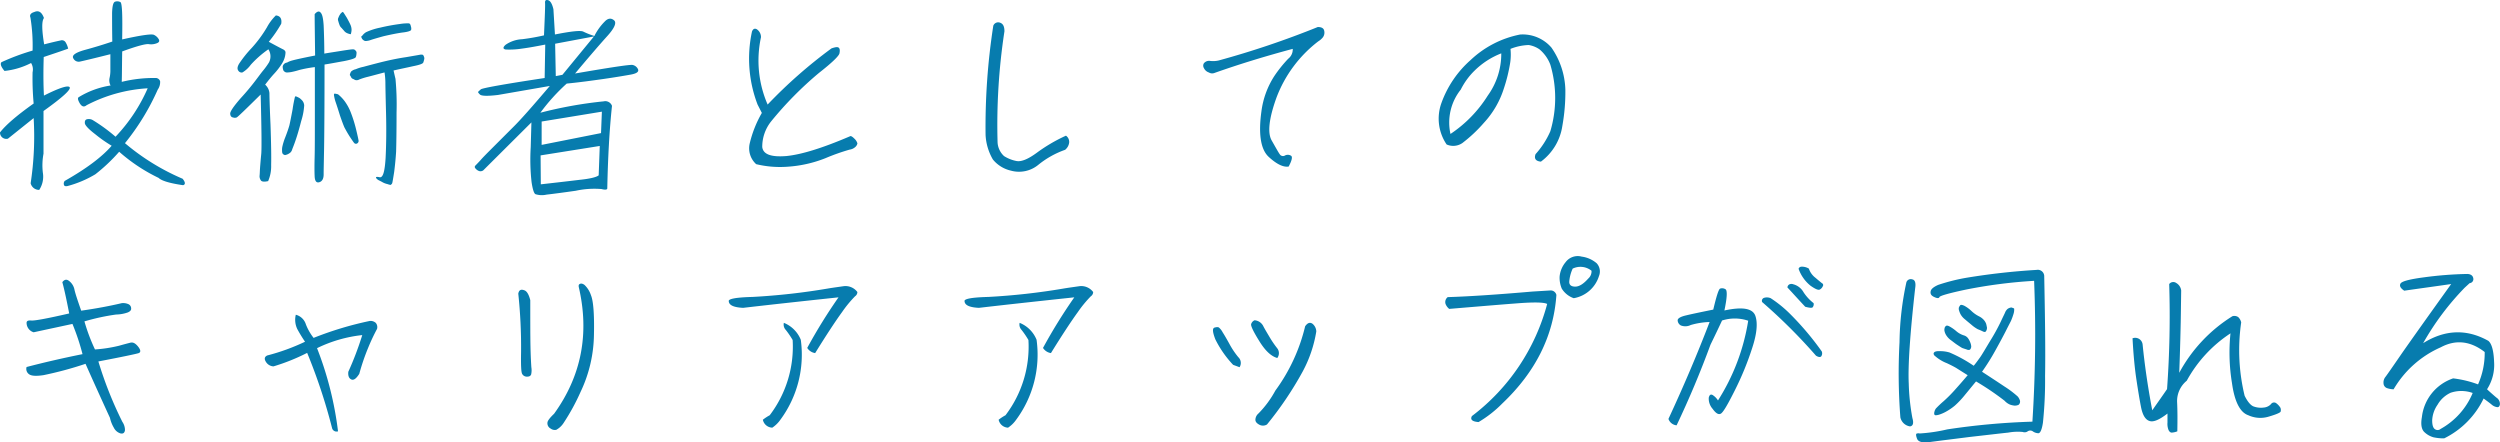 <svg xmlns="http://www.w3.org/2000/svg" width="559.844" height="99.074" viewBox="0 0 559.844 99.074">
  <path id="パス_1134479" data-name="パス 1134479" d="M6-23.184a16.831,16.831,0,0,0,5.952-1.776,2.746,2.746,0,0,1,.336,2.064,62.328,62.328,0,0,0,.24,7.008C8.736-13.2,6.24-11.04,4.992-9.408A1.409,1.409,0,0,0,6.768-8.016l5.76-4.608a69.745,69.745,0,0,1-.672,14.592,1.945,1.945,0,0,0,1.92,1.488,5.406,5.406,0,0,0,.816-3.84,14.024,14.024,0,0,1,.144-4.272v-9.552c4.224-3.024,6.192-4.8,5.856-5.328-.336-.48-2.256.1-5.76,1.872-.144-2.688-.144-5.52-.048-8.64q4.32-1.44,5.472-1.872a4.614,4.614,0,0,0-.528-1.344.966.966,0,0,0-1.2-.48c-.528.1-1.776.384-3.648.864-.528-3.216-.576-5.184-.048-5.9-.48-1.344-1.2-1.776-2.16-1.344-.816.24-1.1.672-.864,1.248a39.227,39.227,0,0,1,.48,7.392,50.009,50.009,0,0,0-6.96,2.592C4.992-24.816,5.184-24.144,6-23.184ZM45.888.96A50.7,50.7,0,0,1,32.976-7.008a53.232,53.232,0,0,0,7.344-12,2.893,2.893,0,0,0,.528-1.872,1.053,1.053,0,0,0-.864-.72,29.834,29.834,0,0,0-7.728.864c.048-1.44.048-3.744.1-6.816,3.264-1.2,5.28-1.728,5.952-1.632a3.441,3.441,0,0,0,1.776-.192c.528-.192.672-.48.48-.864A2.4,2.4,0,0,0,39.5-31.248c-.48-.288-2.88.048-7.152,1.008.1-5.328,0-8.112-.384-8.352a1.489,1.489,0,0,0-1.2-.1c-.432.144-.624,1.008-.672,2.544,0,1.584,0,3.7.048,6.384-1.968.672-4.032,1.3-6.144,1.872-2.064.576-2.976,1.2-2.592,1.872a1.337,1.337,0,0,0,1.584.72c.672-.144,2.928-.672,6.72-1.632v3.456a7.637,7.637,0,0,1-.192,1.92,2.417,2.417,0,0,0,.24,1.632,19.27,19.27,0,0,0-7.1,2.592c-.336.192-.24.624.192,1.392.48.768.96.912,1.536.432A33.764,33.764,0,0,1,38.064-19.3a37.489,37.489,0,0,1-7.2,10.848,37.7,37.7,0,0,0-5.136-3.744,1.747,1.747,0,0,0-1.344-.144c-.336.144-.432.432-.384.912.1.48.864,1.3,2.3,2.4A30.037,30.037,0,0,0,30-6.432C27.84-3.936,24.336-1.3,19.488,1.44a.924.924,0,0,0-.192.816c.048.336.336.432.816.336a24.1,24.1,0,0,0,6.24-2.64,38.64,38.64,0,0,0,5.328-5.04A38.386,38.386,0,0,0,40.512.768c.624.624,2.448,1.2,5.472,1.632C46.56,2.256,46.512,1.728,45.888.96ZM85.872-30.912a1.6,1.6,0,0,0,.24.576A1.294,1.294,0,0,0,86.5-30a.744.744,0,0,0,.576.1,3.667,3.667,0,0,0,1.008-.24c.432-.144,1.392-.432,2.784-.816,1.44-.336,2.832-.624,4.128-.816,1.344-.144,2.016-.384,2.064-.624a1.235,1.235,0,0,0-.048-.72,1.945,1.945,0,0,0-.144-.48.492.492,0,0,0-.288-.24,10.311,10.311,0,0,0-2.064.144,42.449,42.449,0,0,0-4.416.816,14.144,14.144,0,0,0-3.12,1.008,2.8,2.8,0,0,0-.768.672C86.064-31.008,85.968-30.912,85.872-30.912Zm-2.544,8.64a4.221,4.221,0,0,1,.288.48.691.691,0,0,0,.288.336,3.156,3.156,0,0,1,.576.288,1.172,1.172,0,0,0,.96-.1,15.228,15.228,0,0,1,2.016-.624c.96-.24,2.16-.576,3.648-.96a16.47,16.47,0,0,1,.192,2.256c0,.768.048,3.072.144,6.864s.048,7.152-.1,10.08C91.152-.672,90.768.72,90.048.624c-.72-.144-.96-.1-.816.192a1.727,1.727,0,0,0,.672.528c.288.144.576.288.816.432a4.156,4.156,0,0,0,1.056.384,3.838,3.838,0,0,0,.72.192q0-.072.144-.144c.1-.048.144-.192.192-.288.048-.144.192-.96.432-2.5.192-1.488.336-2.976.432-4.512.048-1.536.1-4.464.1-8.832a61.045,61.045,0,0,0-.24-7.488c-.144-.576-.288-1.248-.432-1.872,1.44-.336,2.88-.624,4.368-.96q2.232-.432,2.3-.864a4.925,4.925,0,0,0,.192-.672.832.832,0,0,0-.048-.576.928.928,0,0,0-.24-.432,1.493,1.493,0,0,0-.528-.048q-.36.072-3.312.576c-1.968.288-3.936.72-5.856,1.2-1.872.48-3.12.816-3.648.96a8.417,8.417,0,0,0-1.68.528,2.213,2.213,0,0,0-1.056.528A2.1,2.1,0,0,0,83.328-22.272ZM72.1-17.088a5.148,5.148,0,0,0-.912-.432l-.144.144a27.7,27.7,0,0,0-.528,2.784q-.5,2.664-.72,3.6c-.192.672-.48,1.536-.912,2.64a13.248,13.248,0,0,0-.672,2.16,3.443,3.443,0,0,0-.048.96,1.12,1.12,0,0,0,.1.528.578.578,0,0,0,.24.24c.144.048.192.1.24.1.048.048.192,0,.528-.1a2.768,2.768,0,0,0,.672-.384,1.406,1.406,0,0,0,.48-.768c.144-.384.432-1.056.768-2.064.336-.96.768-2.4,1.248-4.272a14.624,14.624,0,0,0,.672-3.5,1.842,1.842,0,0,0-.528-1.2A5.051,5.051,0,0,0,72.1-17.088Zm8.592-.864c-.576-.144-.864-.192-.864-.1a.609.609,0,0,0-.048.288,8.885,8.885,0,0,0,.336,1.44c.288.816.624,1.872,1.008,3.12.432,1.248.768,2.16,1.008,2.688.288.528.672,1.248,1.2,2.064q.864,1.3,1.008,1.44a.638.638,0,0,0,.384.144.638.638,0,0,0,.336-.144.667.667,0,0,0,.24-.48c0-.144-.192-1.056-.576-2.64a29.818,29.818,0,0,0-1.248-3.936,10.954,10.954,0,0,0-1.344-2.4A8.526,8.526,0,0,0,80.688-17.952ZM81.7-36.384a1.63,1.63,0,0,0-.576.576,2.933,2.933,0,0,0-.336.672.876.876,0,0,0-.048.768,6.837,6.837,0,0,0,.24.768,1.713,1.713,0,0,0,.528.816c.24.288.432.48.624.72a1.827,1.827,0,0,0,.624.432,4.03,4.03,0,0,0,.576.192.582.582,0,0,1,.24.048,1.343,1.343,0,0,1,.048-.288,3.008,3.008,0,0,0,.1-.768,2.892,2.892,0,0,0-.288-1.152c-.192-.432-.48-.96-.768-1.488-.336-.528-.576-.912-.672-1.056a1.732,1.732,0,0,0-.192-.24C81.792-36.432,81.744-36.384,81.7-36.384Zm-14.928.768a10.938,10.938,0,0,0-2.016,2.688,27.93,27.93,0,0,1-3.408,4.608,25.618,25.618,0,0,0-2.832,3.552c-.384.672-.432,1.152-.144,1.536a.856.856,0,0,0,.912.384,6.258,6.258,0,0,0,1.872-1.728,23.02,23.02,0,0,1,3.936-3.456,2.929,2.929,0,0,1,.144,2.928,16.616,16.616,0,0,1-1.392,1.92c-.432.528-.912,1.2-1.536,2.016a52.8,52.8,0,0,1-3.408,4.08c-1.632,1.872-2.448,3.072-2.352,3.552.048.48.288.72.624.768a1.158,1.158,0,0,0,.816,0c.192-.048,1.968-1.776,5.376-5.136.192,7.248.24,11.616.144,13.152-.144,1.536-.24,2.64-.288,3.36-.048.672-.048,1.248-.1,1.68a1.6,1.6,0,0,0,.336,1.1c.24.24.768.288,1.584.1a8.333,8.333,0,0,0,.672-3.6q.072-2.808-.144-9.072c-.192-4.224-.24-6.576-.24-7.056a2.875,2.875,0,0,0-.96-1.872q1.152-1.512,2.016-2.448a14.591,14.591,0,0,0,1.824-2.4,4.883,4.883,0,0,0,.72-2.352c0-.336-.24-.576-.672-.768-.48-.24-1.488-.768-3.072-1.632a28.335,28.335,0,0,0,2.784-4.032C68.16-34.9,67.728-35.52,66.768-35.616ZM68.3-24.192a2.21,2.21,0,0,0,.192.96,1.531,1.531,0,0,0,.336.288.958.958,0,0,0,.576.1,5.864,5.864,0,0,0,1.056-.144c.48-.1,1.008-.24,1.632-.432a28.419,28.419,0,0,1,3.408-.624v9.936c0,4.992,0,8.4-.048,10.176q-.072,2.736,0,4.32c.048,1.1.384,1.536,1.056,1.344.624-.192.96-.768.96-1.728,0-1.008.048-2.928.1-5.808.048-2.832.1-9.12.1-18.816,1.248-.192,2.736-.48,4.368-.768,1.68-.336,2.544-.624,2.64-.912a2.369,2.369,0,0,0,.144-.72.853.853,0,0,0-.048-.528,2.087,2.087,0,0,0-.288-.336.811.811,0,0,0-.48-.144c-.192,0-1.056.1-2.5.336-1.488.24-2.784.432-3.888.624,0-1.92-.048-4.032-.144-6.288-.1-1.536-.288-2.5-.672-2.88-.336-.432-.816-.288-1.344.336,0,1.632.048,4.752.1,9.264-2.736.528-4.416.912-5.088,1.1a4.745,4.745,0,0,0-1.2.48A1.127,1.127,0,0,0,68.3-24.192Zm60.624-12.816c-.288-1.2-.672-1.872-1.2-2.016-.48-.144-.72.048-.672.624.048.528-.048,2.928-.24,7.248a46.112,46.112,0,0,1-4.9.864,7.083,7.083,0,0,0-3.7,1.248c-.624.576-.624.912,0,1.056a18.071,18.071,0,0,0,3.6-.192c1.824-.24,3.552-.576,5.28-.912L126.96-21.6c-9.216,1.392-13.968,2.256-14.3,2.544s-.528.48-.576.528c-.1.1.048.288.384.624s1.68.384,4.032.1l11.616-2.016c-3.84,4.512-6.576,7.632-8.3,9.312l-4.464,4.464c-1.3,1.3-2.256,2.256-2.784,2.88-.528.576-.912.96-1.1,1.152-.24.24-.192.48.048.72a1.846,1.846,0,0,0,.768.528,1.073,1.073,0,0,0,.912-.144l10.8-10.752L123.84-6.1a45.668,45.668,0,0,0,.192,7.824c.24,1.584.528,2.5.864,2.688a4.7,4.7,0,0,0,2.5.1c1.3-.144,3.5-.432,6.528-.864a19.6,19.6,0,0,1,5.76-.384c.768.192,1.2.192,1.3-.1.144-6.96.48-13.152,1.056-18.528a1.594,1.594,0,0,0-1.872-1.008A93.45,93.45,0,0,0,126-13.824a43.413,43.413,0,0,1,5.9-6.528c2.928-.288,5.712-.672,8.4-1.056,2.64-.384,4.608-.72,5.952-.96,1.3-.24,1.824-.624,1.632-1.152a1.689,1.689,0,0,0-1.248-1.008c-.576-.1-4.848.528-12.864,1.92q4.464-5.328,7.056-8.208c1.776-1.92,2.3-3.168,1.68-3.7-.672-.576-1.392-.48-2.112.288a12.369,12.369,0,0,0-2.3,3.216,17.37,17.37,0,0,1-2.448-.96c-.576-.336-2.736-.1-6.384.624Zm9.072,6.1-7.056,8.592-1.488.288-.144-7.248ZM126.288-11.856l13.488-2.208-.192,4.8-13.3,2.64ZM139.3-6.384l-.24,6.576c-.432.384-1.872.768-4.272,1.008-2.352.288-5.28.624-8.688,1.008l-.048-6.48Zm35.04,4.08a22.772,22.772,0,0,0,6.912.576,27.873,27.873,0,0,0,8.592-1.92,46.565,46.565,0,0,1,5.424-1.92,2.334,2.334,0,0,0,1.3-.624,1.4,1.4,0,0,0,.432-.768,2.333,2.333,0,0,0-.672-1.056c-.48-.48-.816-.672-1.008-.528-6.048,2.592-10.8,4.08-14.208,4.416-3.456.288-5.232-.384-5.424-2.016a9.11,9.11,0,0,1,1.968-5.712,79.417,79.417,0,0,1,10.752-10.9c2.88-2.256,4.368-3.7,4.56-4.32q.216-1.008-.144-1.3c-.24-.24-.816-.144-1.632.144a107.831,107.831,0,0,0-14.3,12.576,24.678,24.678,0,0,1-1.488-15.072,2.125,2.125,0,0,0-.912-1.776c-.48-.288-.864-.1-1.1.48a28.756,28.756,0,0,0,1.248,16.368l.96,1.872a25.348,25.348,0,0,0-2.736,6.912A4.793,4.793,0,0,0,174.336-2.3ZM225.7-8.832a12.113,12.113,0,0,0,1.632,5.472,7.3,7.3,0,0,0,4.032,2.5,6.79,6.79,0,0,0,6.144-1.3,20.041,20.041,0,0,1,6-3.36,2.48,2.48,0,0,0,.912-1.632,1.7,1.7,0,0,0-.72-1.536,36.349,36.349,0,0,0-6.48,3.792c-2.016,1.488-3.552,2.112-4.656,1.872a7.955,7.955,0,0,1-2.736-1.1,4.488,4.488,0,0,1-1.44-3.024,138.72,138.72,0,0,1,1.536-24.912c0-1.056-.288-1.68-.96-1.92a1.162,1.162,0,0,0-1.536.672A147.76,147.76,0,0,0,225.7-8.832Zm51.312-13.92c5.568-1.968,11.376-3.744,17.472-5.376a2.629,2.629,0,0,1-1.008,2.208,29.446,29.446,0,0,0-3.12,3.888,19,19,0,0,0-2.88,7.872c-.72,5.184-.144,8.592,1.632,10.224,1.824,1.68,3.312,2.352,4.464,2.16.768-1.44.912-2.256.48-2.448a1.344,1.344,0,0,0-1.344,0,.858.858,0,0,1-1.152-.336c-.288-.384-.864-1.44-1.824-3.12-.912-1.68-.576-4.848,1.1-9.5a28.545,28.545,0,0,1,9.36-12.624,4.039,4.039,0,0,0,1.008-.864,1.757,1.757,0,0,0,.336-1.488q-.144-.864-1.44-.864a200.409,200.409,0,0,1-22.176,7.488,5.628,5.628,0,0,1-1.968.1,1.468,1.468,0,0,0-1.392.576,1.048,1.048,0,0,0,.048,1.056,1.848,1.848,0,0,0,1.1.96A1.409,1.409,0,0,0,277.008-22.752ZM328.944-6.72a3.614,3.614,0,0,0,3.552-.336,32.431,32.431,0,0,0,4.8-4.512,20.331,20.331,0,0,0,4.464-7.68,35.811,35.811,0,0,0,1.44-5.9,12.5,12.5,0,0,0,.048-2.976,12.1,12.1,0,0,1,4.08-.864,5.863,5.863,0,0,1,2.4.96,8.254,8.254,0,0,1,2.448,3.456,26.166,26.166,0,0,1,0,14.88,18.934,18.934,0,0,1-3.312,5.136c-.384,1.008.048,1.584,1.2,1.68a12.17,12.17,0,0,0,4.8-8.016,42.928,42.928,0,0,0,.672-8.064,17.313,17.313,0,0,0-3.12-9.456,8.5,8.5,0,0,0-7.008-2.928,22.416,22.416,0,0,0-11.088,5.712,23.348,23.348,0,0,0-6.528,9.6A10.287,10.287,0,0,0,328.944-6.72Zm3.168-12.288a15.8,15.8,0,0,1,3.072-4.224,17.548,17.548,0,0,1,6-3.888,15.964,15.964,0,0,1-3.024,9.456,28.522,28.522,0,0,1-8.352,8.592A11.833,11.833,0,0,1,332.112-19.008ZM23.9,32.9a48.829,48.829,0,0,1,7.1-1.536,8.3,8.3,0,0,0,2.64-.48c.528-.24.768-.528.72-.912a1.038,1.038,0,0,0-.576-.912,2.875,2.875,0,0,0-1.536-.24c-2.64.624-5.664,1.2-9.072,1.68-.72-2.064-1.248-3.6-1.488-4.608a3.254,3.254,0,0,0-1.248-2.064c-.576-.432-1.056-.288-1.488.288.528,1.968,1.008,4.32,1.536,7.008C15.5,32.272,12.624,32.8,11.952,32.7c-.672-.048-1.008.1-1.008.528a2.212,2.212,0,0,0,1.584,2.112c2.88-.624,5.808-1.248,8.688-1.872a50.861,50.861,0,0,1,2.256,6.768q-6.48,1.3-12.528,2.88a1.45,1.45,0,0,0,.576,1.632c.528.384,1.632.432,3.216.192A80.564,80.564,0,0,0,24.144,42.4q2.592,5.832,5.472,12.1A7.5,7.5,0,0,0,30.48,56.7,2.477,2.477,0,0,0,32.016,58c.576.1.864-.144.96-.72a3.207,3.207,0,0,0-.576-1.872,85.42,85.42,0,0,1-5.376-13.536c5.28-1.008,8.208-1.632,8.88-1.824.624-.144.672-.624.1-1.392-.624-.816-1.152-1.1-1.728-1.008-.576.144-1.488.384-2.688.72a31.457,31.457,0,0,1-5.328.816A41.211,41.211,0,0,1,23.9,32.9ZM66.24,42.976a44.917,44.917,0,0,0,7.536-3.024,125.293,125.293,0,0,1,5.568,16.8,1.033,1.033,0,0,0,1.344.768,76.293,76.293,0,0,0-4.7-18.624,30.433,30.433,0,0,1,10.128-2.928,69.559,69.559,0,0,1-3.12,8.208c-.1.912.144,1.488.672,1.728s1.1-.192,1.776-1.248a49.182,49.182,0,0,1,2.016-5.9,44.421,44.421,0,0,1,1.968-4.176,1.473,1.473,0,0,0-.288-1.344,1.736,1.736,0,0,0-1.344-.432,75.856,75.856,0,0,0-12.576,3.792,11.774,11.774,0,0,1-1.728-3.024,3.189,3.189,0,0,0-2.256-2.16,4.766,4.766,0,0,0,.336,3.216A32.18,32.18,0,0,0,73.3,37.456a46.69,46.69,0,0,1-8.448,3.072c-.624.288-.72.768-.336,1.392A2.106,2.106,0,0,0,66.24,42.976ZM127.584,55.6a1.32,1.32,0,0,0,.72,1.3,1.565,1.565,0,0,0,1.248.288,4.608,4.608,0,0,0,1.584-1.44,47.879,47.879,0,0,0,3.888-7.1A30.611,30.611,0,0,0,138,35.872c.1-4.656-.144-7.584-.672-8.832a5.519,5.519,0,0,0-1.44-2.3c-.384-.288-.768-.384-1.008-.24-.288.1-.336.336-.288.672,2.448,10.512.576,19.968-5.52,28.416C128.064,54.544,127.584,55.216,127.584,55.6Zm-6.528-28.9a113.755,113.755,0,0,1,.624,13.008c-.048,2.832,0,4.512.24,4.944a1.177,1.177,0,0,0,1.1.624c.48,0,.768-.144.912-.48a4.218,4.218,0,0,0,.048-1.632c-.048-.768-.144-2.3-.192-4.608s-.048-5.76-.048-10.416c-.336-1.3-.768-2.016-1.344-2.208C121.632,25.648,121.2,25.888,121.056,26.7Zm47.136,1.68c.048.912,1.152,1.392,3.216,1.488,7.056-.816,14.16-1.584,21.36-2.352a118.482,118.482,0,0,0-7.008,11.328A2.55,2.55,0,0,0,187.536,40q3.744-6.048,6.048-9.216a26.413,26.413,0,0,1,2.88-3.5,1.167,1.167,0,0,0,.528-.96,3.325,3.325,0,0,0-3.12-1.3c-1.3.192-2.448.336-3.552.528a146.92,146.92,0,0,1-16.8,1.872C169.824,27.52,168.048,27.856,168.192,28.384Zm7.632,26.544a2.229,2.229,0,0,0,2.112,1.776,6.722,6.722,0,0,0,1.776-1.728,24.5,24.5,0,0,0,4.608-17.952,6.825,6.825,0,0,0-3.792-3.792,1.714,1.714,0,0,0,.432,1.584,19.741,19.741,0,0,1,1.536,2.256A25.342,25.342,0,0,1,177.36,53.92,10.113,10.113,0,0,0,175.824,54.928Zm45.168-26.544c.048.912,1.152,1.392,3.216,1.488,7.056-.816,14.16-1.584,21.36-2.352a118.482,118.482,0,0,0-7.008,11.328A2.55,2.55,0,0,0,240.336,40q3.744-6.048,6.048-9.216a26.411,26.411,0,0,1,2.88-3.5,1.167,1.167,0,0,0,.528-.96,3.325,3.325,0,0,0-3.12-1.3c-1.3.192-2.448.336-3.552.528a146.921,146.921,0,0,1-16.8,1.872C222.624,27.52,220.848,27.856,220.992,28.384Zm7.632,26.544a2.229,2.229,0,0,0,2.112,1.776,6.722,6.722,0,0,0,1.776-1.728,24.5,24.5,0,0,0,4.608-17.952,6.825,6.825,0,0,0-3.792-3.792,1.714,1.714,0,0,0,.432,1.584,19.74,19.74,0,0,1,1.536,2.256A25.342,25.342,0,0,1,230.16,53.92,10.113,10.113,0,0,0,228.624,54.928Zm62.4-13.824a1.782,1.782,0,0,0,0-2.16,22.431,22.431,0,0,1-1.68-2.448c-.624-1.056-1.152-1.92-1.488-2.592a2.368,2.368,0,0,0-1.92-1.248,1.363,1.363,0,0,0-.768.864c-.1.384.48,1.632,1.824,3.792C288.288,39.424,289.632,40.72,291.024,41.1Zm8.736-5.952a2.333,2.333,0,0,0-.864-1.728c-.576-.384-1.1-.192-1.632.576a40.018,40.018,0,0,1-6.672,14.4,22.6,22.6,0,0,1-3.792,5.136,1.91,1.91,0,0,0-.672,1.3c-.048.48.24.864.864,1.2a1.714,1.714,0,0,0,1.728-.048,77.186,77.186,0,0,0,8.016-11.9A28.494,28.494,0,0,0,299.76,35.152Zm-17.184,8.016a1.771,1.771,0,0,0-.288-2.256,18.2,18.2,0,0,1-2.016-3.024c-.72-1.3-1.2-2.112-1.488-2.544a3.313,3.313,0,0,0-.72-.96c-.192-.24-.528-.24-1.056-.1-.576.144-.48,1.008.144,2.64a23.5,23.5,0,0,0,3.984,5.712Zm80.5-20.448a2.707,2.707,0,0,0-.528-2.832,6.45,6.45,0,0,0-3.36-1.488,3.375,3.375,0,0,0-3.6,1.248,5.88,5.88,0,0,0-1.344,3.264,6.329,6.329,0,0,0,.48,2.64,5.123,5.123,0,0,0,2.688,2.16A7.2,7.2,0,0,0,363.072,22.72Zm-2.4.576c-1.1,1.248-2.064,1.824-2.928,1.824-.912,0-1.344-.384-1.344-1.056a8.646,8.646,0,0,1,.768-2.976,3.959,3.959,0,0,1,4.224.48A2.156,2.156,0,0,1,360.672,23.3Zm-12.528,2.928c-7.776.672-14.112,1.1-18.96,1.248a1.394,1.394,0,0,0-.48,1.536,2.663,2.663,0,0,0,.816,1.1c6.336-.528,11.424-.96,15.264-1.248,3.792-.288,6-.24,6.672.144a46.41,46.41,0,0,1-16.848,25.1c-.432.768.048,1.248,1.488,1.344a26.047,26.047,0,0,0,5.328-4.176q11.16-10.584,12.1-24.288a1.306,1.306,0,0,0-1.344-1.008Zm61.92-5.136a2.98,2.98,0,0,0-1.392-.432c-.528-.048-.816.144-.912.48a8.48,8.48,0,0,0,2.688,3.792c1.1.768,1.776,1.056,2.112.816a1.492,1.492,0,0,0,.624-.72.451.451,0,0,0-.192-.672c-.24-.192-.72-.576-1.44-1.2A4.294,4.294,0,0,1,410.064,21.088Zm-4.8,4.224c1.248,1.344,2.544,2.784,3.984,4.32.912.24,1.44.288,1.632.144a1.059,1.059,0,0,0,.24-.96,10.008,10.008,0,0,1-2.256-2.448,3.732,3.732,0,0,0-2.3-1.776,1.114,1.114,0,0,0-.912.048A.851.851,0,0,0,405.264,25.312ZM380.448,56.176c2.784-5.856,5.328-11.9,7.584-18.048,1.1-2.256,1.968-4.08,2.592-5.424a9.352,9.352,0,0,1,5.856.048,46.928,46.928,0,0,1-6.768,17.856,3.8,3.8,0,0,0-1.248-1.248c-.432-.192-.672.048-.816.624a3.448,3.448,0,0,0,.864,2.5c.72,1.008,1.344,1.392,1.872,1.056s1.536-2.064,3.12-5.232a66.01,66.01,0,0,0,3.888-9.5c1.056-3.216,1.248-5.616.672-7.2-.624-1.632-2.88-2.016-6.912-1.152.624-2.928.672-4.512.24-4.752a1.389,1.389,0,0,0-1.2-.144c-.336.144-.816,1.68-1.536,4.7-2.832.576-4.9,1.008-6.1,1.3-1.248.288-1.872.672-1.872,1.1a1.357,1.357,0,0,0,.72,1.152,2.729,2.729,0,0,0,2.208-.1,16.845,16.845,0,0,1,4.224-.672c-2.736,7.152-5.808,14.352-9.216,21.7A2.14,2.14,0,0,0,380.448,56.176Zm32.5-16.56a64.155,64.155,0,0,0-6.864-8.16,27.107,27.107,0,0,0-4.56-3.744,2.165,2.165,0,0,0-1.44-.1.7.7,0,0,0-.48.96,122.436,122.436,0,0,1,12.048,12c.528.336.912.384,1.152.192A1.134,1.134,0,0,0,412.944,39.616Zm27.5-5.136a1.365,1.365,0,0,0,0,.624,2.866,2.866,0,0,0,.384.912,4.017,4.017,0,0,0,.864.96c.336.24.816.624,1.344,1.008.576.384,1.008.672,1.344.864.384.144.72.24,1.008.336a.941.941,0,0,0,.576.1c.144,0,.24-.1.336-.288a1.007,1.007,0,0,0,.1-.672,3.073,3.073,0,0,0-.24-.816,3.892,3.892,0,0,0-.48-.864,1.774,1.774,0,0,0-.96-.624,4.8,4.8,0,0,1-1.68-.96A8.849,8.849,0,0,0,441.5,34c-.384-.192-.624-.192-.768-.048A.808.808,0,0,0,440.448,34.48Zm3.216-4.7a1.235,1.235,0,0,0,.048.72,4.174,4.174,0,0,0,.384.912,3.829,3.829,0,0,0,.96,1.056c.432.384.912.768,1.488,1.248a7.314,7.314,0,0,0,1.392.96,10.57,10.57,0,0,1,1.008.432q.432.216.576.144.144,0,.288-.288a1.394,1.394,0,0,0,.144-.672c-.048-.24-.1-.528-.192-.864a2.8,2.8,0,0,0-.528-.864,3.474,3.474,0,0,0-1.008-.768,7.076,7.076,0,0,1-1.728-1.2,7.493,7.493,0,0,0-1.632-1.2q-.648-.288-.864-.144A1.981,1.981,0,0,0,443.664,29.776Zm11.76,0a1.807,1.807,0,0,0-.864.336,2.153,2.153,0,0,0-.48.624c-.1.288-.48,1.008-1.056,2.256a44.084,44.084,0,0,1-2.448,4.416c-1.008,1.68-1.728,2.928-2.208,3.6-.528.72-.96,1.344-1.392,1.824a30.927,30.927,0,0,0-5.424-2.976,7.358,7.358,0,0,0-2.352-.288,2.119,2.119,0,0,0-.816.1.6.6,0,0,0-.384.384.675.675,0,0,0,.288.576,9.3,9.3,0,0,0,.864.672,8.759,8.759,0,0,0,1.824.96c.816.384,1.488.72,2.064,1.056.528.336,1.44.912,2.592,1.632-.816.96-1.68,1.968-2.592,2.976a31.06,31.06,0,0,1-2.784,2.832,23.618,23.618,0,0,0-1.728,1.632,1.982,1.982,0,0,0-.336.72,1.3,1.3,0,0,0-.048.576c.048.144.144.192.288.24a3.238,3.238,0,0,0,.816-.144,8.759,8.759,0,0,0,1.536-.672,12.992,12.992,0,0,0,1.968-1.344,20.009,20.009,0,0,0,2.3-2.448c.912-1.1,1.728-2.112,2.448-2.976a61.741,61.741,0,0,1,6.384,4.32,3.478,3.478,0,0,0,1.2.864,4.188,4.188,0,0,0,1.1.24,2.131,2.131,0,0,0,.624-.1.611.611,0,0,0,.432-.336.957.957,0,0,0,.1-.672,2.4,2.4,0,0,0-.528-.96,22.4,22.4,0,0,0-2.928-2.208q-2.592-1.728-5.04-3.312a49.085,49.085,0,0,0,2.976-4.752c.912-1.632,1.68-3.072,2.3-4.272.576-1.152,1.008-1.968,1.2-2.352a14.352,14.352,0,0,0,.576-1.584,3.1,3.1,0,0,0,.144-1.152c-.048-.1-.192-.144-.336-.192A1.548,1.548,0,0,1,455.424,29.776ZM436.8,59.968c2.448-.336,5.616-.72,9.408-1.2,3.84-.432,6.624-.768,8.5-.96a11.673,11.673,0,0,1,3.264-.144,1.169,1.169,0,0,0,1.1-.144,1.012,1.012,0,0,1,1.2.048,2.354,2.354,0,0,0,1.2.384c.432-.048.768-.816,1.008-2.352a90.611,90.611,0,0,0,.48-10.464c.1-5.424,0-12.912-.192-22.464a1.449,1.449,0,0,0-1.728-1.3,152.346,152.346,0,0,0-15.5,1.728,42.228,42.228,0,0,0-6.528,1.632c-1.056.48-1.632.96-1.68,1.488-.1.576.192.96.864,1.248.624.288,1.008.288,1.1,0s2.064-.864,5.9-1.68a111.168,111.168,0,0,1,15.312-1.968,305.57,305.57,0,0,1-.384,31.536,158.325,158.325,0,0,0-19.056,1.728A36.609,36.609,0,0,1,434.88,58a1.1,1.1,0,0,0-.72.048q-.216.216.144,1.152C434.544,59.824,435.408,60.112,436.8,59.968Zm-4.08-3.552c.672-.1.864-.72.528-1.872a49.071,49.071,0,0,1-.816-7.728c-.192-3.984.288-11.088,1.44-21.36.192-1.2-.048-1.872-.672-1.968a1.024,1.024,0,0,0-1.3.672,67.134,67.134,0,0,0-1.536,13.44,128.873,128.873,0,0,0,.192,16.8A2.6,2.6,0,0,0,432.72,56.416Zm59.856,1.1c.048-2.448.048-4.656-.048-6.528a5.884,5.884,0,0,1,2.16-4.8,29.705,29.705,0,0,1,9.792-10.608,42.321,42.321,0,0,0,.336,11.136c.576,4.176,1.824,6.576,3.648,7.2a6.442,6.442,0,0,0,4.656.288c1.632-.48,2.5-.864,2.592-1.1a1.352,1.352,0,0,0-.048-.864,3.653,3.653,0,0,0-.864-.96.828.828,0,0,0-1.248.144,2.489,2.489,0,0,1-1.584.768,4.746,4.746,0,0,1-2.16-.192q-1.08-.288-2.16-2.448a43.271,43.271,0,0,1-.768-16.416,2.319,2.319,0,0,0-.672-1.2,1.535,1.535,0,0,0-1.3-.192,33.833,33.833,0,0,0-11.9,12.672c.192-5.28.336-10.224.384-14.976l.048-3.456a2.227,2.227,0,0,0-1.1-1.68,1.148,1.148,0,0,0-1.584.24,227.348,227.348,0,0,1-.48,23.52c-1.008,1.488-2.112,3.024-3.312,4.752-.96-5.04-1.68-9.936-2.16-14.736a1.669,1.669,0,0,0-2.256-1.392q.288,5.4.864,9.216c.384,2.544.72,4.608,1.056,6.288.336,1.632.912,2.64,1.776,2.976.912.384,2.256-.192,4.128-1.632v2.016a3.753,3.753,0,0,0,.24,1.68q.288.576.72.576A4.026,4.026,0,0,0,492.576,57.52Zm61.776-11.856a10.378,10.378,0,0,0-7.008,8.688c-.288,1.632-.1,2.784.624,3.408a4.838,4.838,0,0,0,1.968,1.1,10.9,10.9,0,0,0,2.4.24,19.177,19.177,0,0,0,8.832-8.928c.912.672,1.488,1.1,1.824,1.392a2.337,2.337,0,0,0,1.1.528q.576.144.72-.576a1.661,1.661,0,0,0-.768-1.536c-.624-.528-1.344-1.152-2.112-1.872a10.042,10.042,0,0,0,1.584-6.1q-.144-3.816-1.3-4.752c-4.8-2.688-9.7-2.544-14.592.528a60.292,60.292,0,0,1,9.312-12.432l1.1-1.008a.907.907,0,0,0,.816-1.1c-.1-.576-.528-.912-1.3-.96a83.266,83.266,0,0,0-9.84.768q-4.9.648-5.184,1.44c-.24.48.048,1.008.864,1.536,4.368-.624,7.872-1.1,10.512-1.488Q546,35.56,542.832,40.1c-2.112,3.072-3.312,4.8-3.648,5.232a1.979,1.979,0,0,0-.432,1.44,1.181,1.181,0,0,0,.864,1.1,4.99,4.99,0,0,0,1.392.24,22.917,22.917,0,0,1,10.56-9.408c3.312-1.776,6.624-1.44,9.84,1.056a17.2,17.2,0,0,1-1.488,7.248A23.81,23.81,0,0,0,554.352,45.664ZM551.52,56.992a1.009,1.009,0,0,1-1.248.048c-.384-.24-.624-.864-.624-1.968a6.654,6.654,0,0,1,1.2-3.5,6.55,6.55,0,0,1,2.928-2.688,7.508,7.508,0,0,1,4.944.048A16.376,16.376,0,0,1,551.52,56.992Z" transform="translate(-4.992 39.07)" fill="#077cae"/>
</svg>
